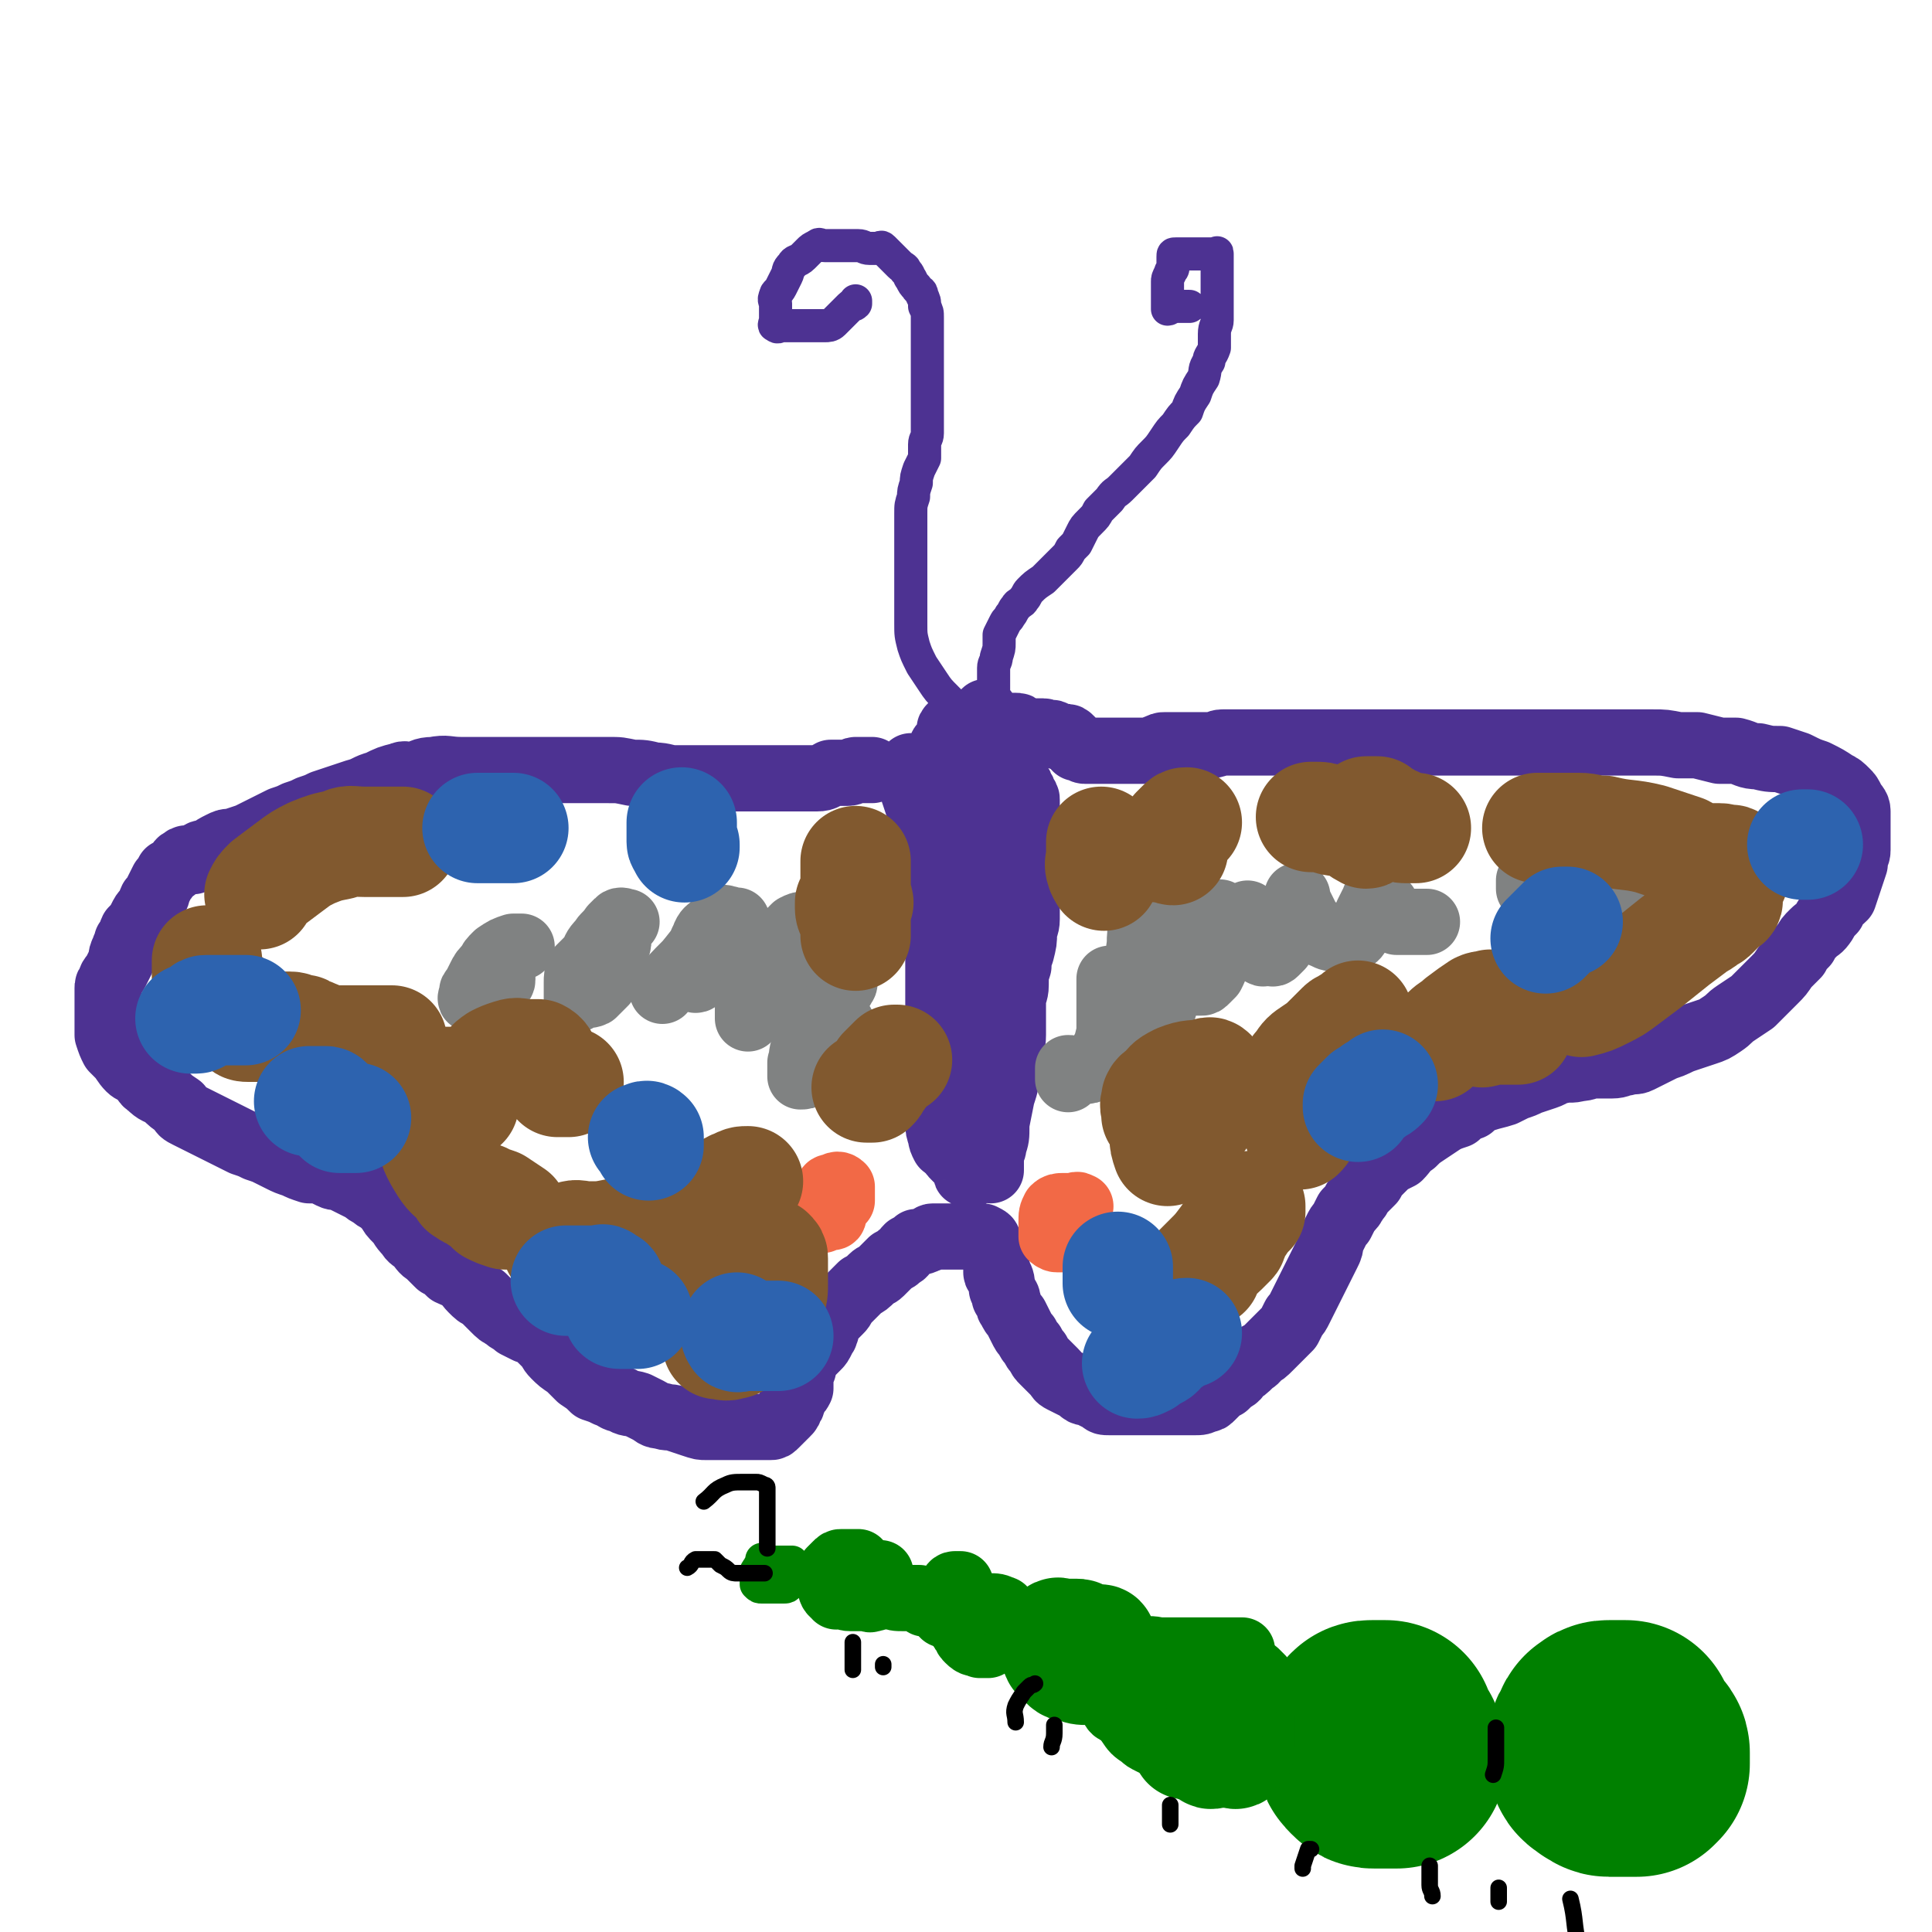 <svg viewBox='0 0 700 700' version='1.1' xmlns='http://www.w3.org/2000/svg' xmlns:xlink='http://www.w3.org/1999/xlink'><g fill='none' stroke='#4D3292' stroke-width='24' stroke-linecap='round' stroke-linejoin='round'><path d='M316,279c0,0 0,0 0,0 -2,0 -2,0 -3,0 -1,0 -1,0 -3,0 -1,0 -1,1 -3,1 -1,0 -1,0 -3,0 -1,0 -1,0 -3,0 -2,1 -2,2 -5,2 -3,0 -3,0 -6,0 -2,0 -2,0 -4,0 -4,0 -4,0 -9,0 -2,0 -2,0 -5,0 -3,0 -3,0 -7,0 -3,0 -3,0 -6,0 -4,0 -4,0 -8,0 -3,0 -3,0 -6,0 -4,0 -4,-1 -8,-1 -4,-1 -4,-1 -8,-1 -5,-1 -4,-1 -9,-1 -3,0 -3,0 -7,0 -4,0 -4,0 -8,0 -4,0 -4,0 -8,0 -4,0 -4,0 -9,0 -4,0 -4,0 -8,0 -4,0 -4,0 -8,0 -3,0 -3,0 -5,0 -5,0 -5,-1 -10,0 -4,0 -4,1 -7,2 -3,0 -3,-1 -5,0 -4,1 -4,1 -8,3 -4,1 -4,2 -8,3 -3,1 -3,1 -6,2 -3,1 -3,1 -6,2 -2,1 -2,1 -5,2 -2,1 -2,1 -5,2 -2,1 -2,1 -5,2 -2,1 -2,1 -4,2 -2,1 -2,1 -4,2 -2,1 -2,1 -4,2 -3,1 -3,1 -6,2 -2,0 -2,0 -4,1 -2,1 -2,1 -5,3 -2,0 -2,0 -3,1 -2,0 -1,1 -2,2 -1,0 -1,-1 -2,-1 -1,0 -1,0 -2,1 -1,0 -1,1 -2,2 -1,1 -1,1 -3,2 -1,2 -1,2 -2,3 -1,2 -1,2 -2,4 0,2 -1,2 -2,3 -1,2 0,2 -2,4 -1,1 -1,1 -2,3 -1,2 -1,2 -3,4 -1,2 0,2 -2,4 0,2 -1,2 -1,3 -1,2 -1,2 -1,4 -1,2 -1,2 -2,4 -1,2 -2,2 -2,4 -1,1 -1,1 -1,2 0,2 0,2 0,3 0,3 0,3 0,5 0,1 0,1 0,2 0,2 0,2 0,5 0,1 0,1 0,2 1,3 1,3 2,5 1,1 1,1 2,2 2,2 2,3 4,5 1,1 2,1 3,2 3,2 2,3 4,4 3,3 3,2 6,4 2,2 2,2 5,4 1,2 1,2 3,3 2,1 2,1 4,2 2,1 2,1 4,2 2,1 2,1 4,2 2,1 2,1 4,2 2,1 2,1 4,2 3,1 3,1 5,2 3,1 3,1 5,2 2,1 2,1 4,2 2,1 2,1 5,2 2,1 2,1 5,2 2,0 2,0 4,0 2,1 2,1 4,2 2,1 2,0 4,1 2,1 2,1 4,2 2,1 2,1 4,2 1,1 1,1 3,2 1,1 1,1 3,2 1,1 1,1 3,3 1,2 1,2 3,4 2,2 1,2 4,5 1,2 2,2 3,3 2,2 2,3 4,4 2,2 2,2 4,4 2,1 2,1 4,3 2,1 3,1 4,2 3,2 2,2 4,4 2,2 2,2 4,3 2,2 2,2 4,4 2,2 2,2 4,3 2,2 2,1 4,3 2,1 2,1 4,2 2,0 2,0 4,2 1,1 1,1 3,3 2,2 1,2 3,4 2,2 2,2 5,4 2,2 2,2 4,4 3,2 3,2 5,4 3,1 3,1 5,2 3,1 3,2 5,2 3,2 3,1 6,2 2,1 2,1 4,2 2,1 2,2 5,2 2,1 2,0 5,1 3,1 3,1 6,2 3,1 3,1 5,1 2,0 2,0 5,0 2,0 2,0 4,0 2,0 2,0 4,0 1,0 1,0 2,0 2,0 2,0 4,0 1,0 1,0 2,0 1,0 1,0 2,0 1,0 1,0 2,-1 1,-1 1,-1 2,-2 1,-1 1,-1 2,-2 1,-1 1,-1 1,-2 1,-1 1,-1 1,-2 1,-1 0,-1 1,-2 1,-2 1,-1 2,-3 0,-1 0,-2 0,-3 0,-2 0,-2 1,-4 0,-2 0,-2 1,-3 1,-2 1,-2 2,-3 1,-1 1,-1 2,-2 1,-1 1,-1 2,-3 0,-1 1,-1 1,-2 1,-2 0,-2 1,-4 1,-1 1,-1 2,-2 1,-1 1,-1 2,-2 1,-1 1,-1 2,-3 1,-1 1,-1 2,-2 2,-2 2,-2 4,-4 2,-1 2,-1 4,-3 1,-1 2,-1 3,-2 2,-2 2,-2 4,-4 2,-1 2,-1 3,-2 2,-1 1,-1 3,-3 2,-1 2,-1 3,-2 2,0 2,0 4,-1 1,0 1,-1 2,-1 1,0 1,0 2,0 1,0 1,0 2,0 1,0 1,0 2,0 1,0 1,0 3,0 1,0 1,0 2,0 1,0 1,0 2,0 1,0 1,0 1,0 1,0 1,0 3,0 0,0 1,0 1,0 2,1 2,1 2,2 1,1 1,1 1,2 1,2 1,2 1,3 1,1 1,1 1,2 0,2 0,2 0,4 0,1 1,0 1,1 1,2 1,2 1,5 1,1 1,1 1,3 1,0 1,0 1,1 1,2 0,2 1,3 1,2 1,2 2,3 1,2 1,2 2,4 1,2 1,2 2,3 1,2 1,2 2,3 1,2 1,2 2,3 1,2 1,2 2,3 2,2 2,2 4,4 2,2 1,2 3,3 2,1 2,1 4,2 2,1 2,1 3,2 1,1 2,0 3,1 2,1 2,1 4,2 1,1 1,1 3,1 2,0 2,0 4,0 2,0 2,0 4,0 1,0 1,0 3,0 2,0 2,0 5,0 2,0 2,0 5,0 1,0 1,0 3,0 1,0 1,0 3,0 2,0 2,0 4,0 2,0 2,0 4,-1 1,0 1,0 2,-1 1,-1 1,-1 2,-2 1,-1 1,-1 3,-2 1,-1 1,-1 2,-2 2,-1 2,-1 3,-3 2,-1 2,-1 4,-3 1,-1 2,-1 3,-3 2,-1 2,-1 4,-3 2,-2 2,-2 3,-3 2,-2 2,-2 4,-4 1,-2 1,-2 2,-4 1,-1 1,-1 2,-3 1,-2 1,-2 2,-4 1,-2 1,-2 2,-4 1,-2 1,-2 2,-4 1,-2 1,-2 2,-4 1,-2 1,-2 2,-4 1,-2 1,-2 1,-4 1,-2 1,-2 2,-4 1,-2 1,-2 2,-3 1,-2 1,-2 2,-4 2,-2 2,-2 3,-4 2,-2 1,-2 2,-3 2,-2 2,-2 4,-4 1,-2 1,-2 3,-4 1,-1 1,-1 3,-3 2,-1 2,-1 4,-2 2,-2 2,-3 5,-5 2,-2 2,-2 5,-4 3,-2 3,-2 6,-4 2,-1 2,-1 5,-2 2,-2 2,-2 5,-3 2,-2 2,-2 5,-3 3,-1 4,-1 7,-2 2,-1 2,-1 4,-2 3,-1 3,-1 5,-2 3,-1 3,-1 6,-2 3,-1 3,-2 5,-2 4,-1 4,0 7,-1 3,0 3,-1 6,-1 3,0 3,0 6,0 3,0 3,-1 5,-1 3,-1 3,0 5,-1 2,-1 2,-1 4,-2 2,-1 2,-1 4,-2 2,-1 3,-1 5,-2 2,-1 2,-1 5,-2 3,-1 3,-1 6,-2 3,-1 3,-1 6,-3 3,-2 2,-2 5,-4 3,-2 3,-2 6,-4 2,-2 2,-2 4,-4 2,-2 2,-2 4,-4 2,-2 2,-2 4,-5 2,-2 2,-2 4,-4 1,-2 1,-2 3,-4 1,-2 1,-2 3,-4 2,-2 2,-1 4,-4 1,-2 1,-2 3,-4 1,-3 2,-3 4,-5 1,-3 1,-3 2,-6 1,-3 1,-3 2,-6 0,-3 1,-3 1,-5 0,-3 0,-3 0,-5 0,-3 0,-3 0,-5 0,-2 0,-2 0,-4 0,-2 -1,-2 -2,-4 -1,-2 -1,-2 -2,-3 -2,-2 -2,-2 -4,-3 -3,-2 -3,-2 -7,-4 -3,-1 -3,-1 -7,-3 -3,-1 -3,-1 -6,-2 -4,0 -4,0 -8,-1 -4,0 -4,-1 -8,-2 -3,0 -3,0 -6,0 -4,-1 -4,-1 -8,-2 -4,0 -4,0 -7,0 -5,-1 -5,-1 -9,-1 -4,0 -4,0 -9,0 -4,0 -4,0 -8,0 -4,0 -4,0 -9,0 -3,0 -3,0 -6,0 -4,0 -4,0 -8,0 -3,0 -3,0 -6,0 -4,0 -4,0 -8,0 -4,0 -4,0 -8,0 -4,0 -4,0 -8,0 -4,0 -4,0 -8,0 -4,0 -4,0 -8,0 -3,0 -3,0 -7,0 -3,0 -3,0 -6,0 -3,0 -3,0 -6,0 -3,0 -3,0 -7,0 -3,0 -3,0 -7,0 -2,0 -2,0 -4,0 -3,0 -3,0 -6,0 -3,0 -3,0 -5,0 -2,0 -2,0 -4,0 -3,0 -3,0 -5,0 -2,0 -2,0 -4,0 -2,0 -2,0 -4,0 -2,0 -3,0 -5,0 -2,0 -2,1 -5,1 -2,0 -2,0 -4,0 -1,0 -1,0 -3,0 -1,0 -1,0 -3,0 -1,0 -1,0 -2,0 -1,0 -1,0 -2,0 -1,0 -1,0 -2,0 -1,0 -1,0 -3,1 -1,0 -1,1 -2,1 -1,0 -1,0 -2,0 -1,0 -1,0 -2,0 -1,0 -1,0 -2,0 -1,0 -1,0 -2,0 -1,0 -1,0 -2,0 -1,0 -1,0 -2,0 -1,0 -1,0 -2,0 -1,0 -1,0 -2,0 -1,0 -1,0 -1,0 -2,0 -2,0 -3,0 -1,0 -1,0 -1,0 -1,0 -1,0 -2,0 -1,0 -1,0 -1,0 -1,0 -1,-1 -1,-1 -1,0 -1,0 -2,0 -1,-1 -1,-1 -1,-2 -1,-1 -1,-1 -1,-1 -1,-1 -1,-1 -2,-1 -1,0 -1,0 -2,0 -1,0 -1,-1 -2,-1 -1,-1 -1,0 -2,0 -1,0 -1,-1 -2,-1 -1,0 -1,0 -2,0 -1,0 -1,0 -2,0 -1,0 -1,0 -2,0 -1,0 -1,0 -1,0 -1,0 -1,-1 -1,-1 -1,-1 -1,-1 -2,-1 -1,0 -1,0 -2,0 -1,0 -1,0 -2,0 -1,0 -1,0 -2,0 -1,0 -1,0 -2,0 -1,0 -1,0 -2,0 -1,0 -1,0 -2,0 -1,0 -1,0 -2,0 -1,0 -1,0 -2,0 -1,0 -1,0 -2,0 -1,0 -1,0 -2,0 -1,0 -1,0 -1,0 -1,0 -1,0 -2,0 -1,1 -1,1 -1,2 0,1 0,1 0,2 0,2 0,2 0,4 0,2 0,2 -1,4 -1,2 -1,2 -2,5 0,2 0,2 0,4 0,3 -1,3 -1,5 0,3 0,3 0,5 0,2 0,2 0,5 0,2 0,2 0,5 0,2 0,2 0,5 0,2 0,2 0,4 0,3 0,3 0,6 0,2 0,2 0,4 0,3 0,3 0,6 0,2 0,2 0,5 0,3 0,3 0,6 0,2 0,2 0,4 0,3 0,3 0,5 0,2 0,2 0,4 0,2 0,2 0,4 0,2 0,2 0,4 0,3 0,3 0,5 0,2 0,2 0,4 0,2 0,2 0,4 0,2 0,2 0,4 0,2 0,2 0,4 0,2 0,2 0,4 0,3 0,3 0,5 0,2 0,2 0,4 0,2 0,2 0,4 0,1 0,1 0,2 0,2 0,2 0,4 0,1 0,1 0,2 0,2 0,2 1,5 0,1 0,1 1,3 1,1 1,0 2,1 1,2 1,2 2,3 1,1 1,1 2,2 1,1 2,1 2,2 1,1 0,2 0,2 0,1 1,0 2,0 1,0 1,0 2,-1 1,-1 1,-1 2,-3 1,-3 1,-3 2,-5 2,-5 2,-4 3,-9 1,-5 1,-5 2,-10 1,-3 1,-3 2,-7 1,-4 0,-4 1,-8 0,-3 1,-3 1,-7 0,-3 0,-3 0,-6 0,-3 0,-3 0,-6 0,-3 1,-3 1,-6 0,-4 0,-4 1,-7 0,-3 0,-2 1,-5 1,-4 1,-4 1,-7 0,-2 1,-2 1,-5 0,-3 0,-3 0,-6 0,-2 0,-2 0,-4 0,-2 0,-2 0,-4 0,-3 0,-3 0,-6 0,-2 0,-2 0,-4 0,-2 0,-2 0,-4 0,-2 0,-2 0,-3 0,-2 0,-2 0,-3 0,-1 0,-1 0,-3 0,-1 0,-1 0,-2 0,-1 0,-1 0,-2 0,-1 0,-1 0,-2 0,-1 0,-1 -1,-2 0,-1 0,-1 -1,-2 0,-1 0,-1 -1,-2 -1,-1 -1,0 -1,-1 -1,-2 -1,-2 -1,-3 0,-2 -1,-1 -1,-2 0,-1 0,-2 0,-2 0,-1 0,0 0,1 -1,3 -1,3 -1,6 -1,3 0,3 0,7 0,5 0,5 0,9 0,5 0,5 0,10 0,6 0,6 0,12 0,6 0,6 0,12 0,6 0,6 0,12 0,6 0,6 0,12 0,6 0,6 0,12 0,6 0,6 -1,13 -1,6 -1,6 -2,11 -1,4 -1,4 -1,8 0,4 0,4 0,7 0,4 0,4 -1,7 0,2 -1,2 -1,4 0,2 0,2 0,3 0,1 0,2 0,2 0,-1 -1,-2 -1,-4 -1,-5 -1,-5 -2,-10 -1,-6 -1,-6 -2,-11 -1,-7 -1,-7 -2,-13 -1,-6 -1,-6 -1,-11 0,-5 0,-5 0,-10 0,-5 -1,-5 -1,-10 0,-5 -1,-5 -1,-10 0,-5 0,-5 0,-10 0,-4 0,-4 0,-8 0,-3 0,-3 0,-7 0,-2 0,-2 0,-5 0,-2 0,-2 0,-4 0,-2 0,-2 0,-4 0,-2 0,-2 0,-4 0,-1 0,-1 0,-2 0,0 0,-1 0,0 0,0 0,1 0,3 0,9 0,9 0,17 0,12 0,12 0,23 0,10 0,10 0,21 0,7 0,7 0,14 0,6 0,6 0,12 0,6 0,6 0,11 0,3 0,3 0,6 0,2 0,2 0,4 0,1 0,3 0,2 1,-4 1,-6 1,-12 1,-8 1,-8 2,-15 1,-7 2,-7 2,-15 1,-6 1,-6 1,-12 0,-6 0,-6 0,-12 0,-4 0,-4 0,-8 0,-4 0,-4 0,-8 0,-3 0,-3 0,-6 0,-2 0,-2 0,-5 0,-3 1,-3 0,-6 0,-2 -1,-1 -2,-3 -1,-3 -1,-3 -2,-5 -1,-2 -1,-2 -2,-4 -2,-3 -2,-3 -3,-5 -2,-3 -2,-3 -3,-5 -2,-2 -2,-2 -3,-4 -2,-2 -2,-2 -3,-4 -1,-1 -1,-1 -2,-2 -1,-1 -1,-1 -2,-2 -1,-1 -1,-1 -2,-2 -1,-1 -1,-2 -1,-1 -1,1 -1,3 0,6 1,3 1,3 2,6 1,3 1,3 2,6 1,2 1,2 3,4 1,2 1,2 3,4 1,1 1,1 2,2 1,1 1,1 2,2 1,1 1,1 1,2 0,0 0,1 0,1 0,-1 0,-2 0,-3 0,-2 0,-2 0,-4 0,-2 0,-2 0,-4 0,-2 0,-2 0,-4 0,-2 -1,-2 -2,-4 0,-2 0,-2 -1,-4 0,-1 -1,0 -1,-1 0,-1 0,-1 0,-3 0,0 0,0 0,-1 0,-1 0,-1 0,-2 0,-1 0,-1 0,-1 0,-1 0,-1 0,-1 0,-1 0,-1 0,-2 0,-1 0,-1 0,-1 0,-1 0,-1 0,-2 0,-1 0,-1 0,-2 0,-1 0,-2 1,-2 1,-1 1,0 2,0 1,0 1,0 2,0 1,0 1,0 2,0 1,0 1,0 2,0 1,0 1,0 2,0 1,0 1,0 2,0 1,0 1,0 2,0 1,0 1,0 2,0 0,-1 -1,-1 -1,-2 0,-1 0,-1 0,-2 0,-1 0,-1 0,-2 0,-1 0,-1 0,-2 0,-1 0,-1 0,-2 0,-1 0,-1 0,-2 0,0 0,0 0,0 '/><path d='M352,415c0,0 0,0 0,0 0,1 0,1 0,1 0,2 0,2 0,4 '/></g>
<g fill='none' stroke='#4D3292' stroke-width='12' stroke-linecap='round' stroke-linejoin='round'><path d='M360,251c0,0 0,0 0,0 0,0 0,0 0,-1 0,-2 0,-2 0,-3 0,-3 0,-3 0,-5 0,-2 1,-2 1,-4 1,-3 1,-3 1,-5 0,-2 0,-2 0,-3 1,-2 1,-2 2,-4 1,-2 1,-1 2,-3 1,-1 1,-2 2,-3 1,-2 2,-1 3,-3 1,-1 1,-2 2,-3 2,-2 2,-2 5,-4 2,-2 2,-2 4,-4 2,-2 2,-2 4,-4 1,-1 1,-1 2,-3 1,-1 1,-1 2,-2 1,-2 1,-2 2,-4 1,-2 1,-2 3,-4 2,-2 2,-2 3,-4 2,-2 2,-2 4,-4 2,-3 2,-2 4,-4 2,-2 2,-2 4,-4 2,-2 2,-2 4,-4 2,-3 2,-3 4,-5 2,-2 2,-2 4,-5 2,-3 2,-3 4,-5 2,-3 2,-3 4,-5 1,-3 1,-3 3,-6 1,-3 1,-3 3,-6 1,-3 0,-3 2,-6 0,-2 1,-2 2,-5 0,-2 0,-3 0,-5 0,-3 1,-3 1,-5 0,-2 0,-2 0,-4 0,-2 0,-2 0,-4 0,-2 0,-2 0,-4 0,-2 0,-2 0,-4 0,-1 0,-1 0,-3 0,-1 0,-1 0,-1 0,-1 0,-1 0,-2 0,-1 0,-2 0,-2 0,-1 0,0 -1,0 -1,0 -1,0 -2,0 -1,0 -1,0 -2,0 -2,0 -2,0 -3,0 -2,0 -2,0 -3,0 -1,0 -1,0 -2,0 -1,0 -1,0 -2,0 -1,0 -1,0 -1,1 0,1 0,1 0,2 0,1 0,1 0,2 0,1 -1,1 -1,2 -1,2 -1,2 -1,3 0,1 0,1 0,2 0,1 0,1 0,2 0,1 0,1 0,2 0,1 0,1 0,2 0,1 0,1 0,2 1,0 1,-1 2,-1 1,0 1,0 2,0 1,0 1,0 2,0 1,0 1,0 2,0 '/><path d='M351,258c0,0 0,0 0,0 -1,0 -1,0 -2,0 -2,-1 -2,-1 -3,-2 -2,-2 -2,-2 -3,-3 -3,-3 -3,-3 -5,-6 -2,-3 -2,-3 -4,-6 -2,-4 -2,-4 -3,-7 -1,-4 -1,-4 -1,-8 0,-4 0,-4 0,-7 0,-3 0,-3 0,-6 0,-4 0,-4 0,-7 0,-3 0,-3 0,-7 0,-3 0,-3 0,-6 0,-3 0,-3 0,-7 0,-3 0,-3 1,-6 0,-2 0,-2 1,-5 0,-2 0,-2 1,-5 1,-2 1,-2 2,-4 0,-2 0,-2 0,-5 0,-2 1,-2 1,-4 0,-3 0,-3 0,-6 0,-2 0,-2 0,-4 0,-2 0,-2 0,-5 0,-2 0,-2 0,-4 0,-3 0,-3 0,-5 0,-3 0,-3 0,-6 0,-2 0,-2 0,-4 0,-2 0,-2 0,-4 0,-2 0,-2 0,-4 0,-2 0,-2 -1,-4 0,-2 0,-2 -1,-4 0,-2 -1,-1 -2,-3 -1,-1 -1,-1 -2,-3 -1,-1 0,-1 -2,-3 0,-1 -1,-1 -2,-2 -1,-1 -1,-1 -2,-2 -1,-1 -1,-1 -2,-2 0,0 0,0 -1,-1 -1,-1 -1,-1 -1,-1 -1,-1 -1,0 -1,0 -1,0 -1,0 -2,0 -1,0 -1,0 -2,0 -2,0 -2,-1 -4,-1 -2,0 -2,0 -4,0 -1,0 -1,0 -2,0 -3,0 -3,0 -5,0 0,0 0,0 -1,0 -2,0 -2,-1 -3,0 -2,1 -2,1 -3,2 -1,1 -1,1 -2,2 -2,2 -3,1 -4,3 -2,2 -1,2 -2,4 -1,2 -1,2 -2,4 -1,2 -2,2 -2,3 -1,2 0,2 0,3 0,1 0,1 0,2 0,1 0,1 0,2 0,1 0,1 0,2 0,1 -1,2 0,2 1,1 1,0 2,0 2,0 2,0 4,0 2,0 2,0 3,0 2,0 2,0 4,0 1,0 1,0 3,0 1,0 1,0 2,0 1,0 2,0 3,-1 1,-1 1,-1 2,-2 1,-1 1,-1 2,-2 1,-1 1,-1 2,-2 1,-1 1,0 2,-1 0,0 0,-1 0,-1 '/></g>
<g fill='none' stroke='#808282' stroke-width='24' stroke-linecap='round' stroke-linejoin='round'><path d='M189,343c0,0 0,0 0,0 0,0 0,0 -1,0 -1,0 -1,0 -2,0 -3,1 -3,1 -6,3 -2,2 -2,2 -3,4 -2,2 -2,2 -3,4 -1,2 -1,2 -2,4 -1,1 -1,1 -1,2 0,1 -1,2 0,2 1,1 2,0 4,0 1,0 1,0 2,0 1,-1 1,-1 2,-2 1,-1 1,-1 2,-3 0,-1 1,-1 1,-2 0,-1 0,-1 0,-2 0,0 0,0 0,0 '/><path d='M227,334c0,0 0,0 0,0 -1,0 -2,-1 -3,0 -1,1 -1,1 -2,2 -2,3 -3,3 -4,5 -3,3 -2,3 -4,6 -2,2 -2,2 -4,4 -1,2 -1,3 -1,5 0,1 0,1 0,3 0,1 0,1 0,2 0,0 0,0 0,1 0,0 1,-1 1,-1 2,-1 3,0 5,-1 2,-2 2,-2 4,-4 2,-3 1,-3 2,-6 2,-3 2,-3 2,-6 1,-2 1,-2 1,-3 0,-1 0,-1 0,-2 0,-1 0,-1 0,-1 '/><path d='M264,334c0,0 0,0 0,0 0,0 0,-1 0,-1 -1,0 -2,-1 -3,0 -1,1 -1,1 -3,3 -1,1 -2,1 -3,4 -1,2 -1,2 -2,5 -1,2 -1,2 -1,5 0,1 0,1 0,3 0,1 0,1 0,2 1,0 1,-1 2,-2 2,-1 3,-1 4,-2 3,-3 2,-3 4,-6 2,-2 1,-2 3,-5 1,-2 1,-2 2,-4 0,-1 0,-1 0,-2 0,0 0,-1 0,0 -3,1 -4,0 -7,3 -6,5 -6,6 -11,12 -5,5 -5,5 -9,10 '/><path d='M292,335c0,0 0,0 0,0 -2,0 -2,0 -4,1 -2,2 -2,2 -4,5 -3,3 -3,3 -6,7 -1,3 -1,3 -3,7 -1,3 -2,2 -3,6 -1,2 -1,2 -1,5 0,1 0,1 0,2 0,0 0,1 0,1 1,-1 1,-1 2,-2 3,-2 3,-2 5,-4 3,-3 3,-2 5,-5 2,-3 2,-3 4,-6 1,-2 1,-2 2,-4 0,-1 0,-1 0,-2 0,0 0,0 0,0 '/><path d='M306,356c0,0 0,0 0,0 0,1 -1,1 -1,2 -2,3 -1,3 -3,6 -3,5 -3,4 -6,8 -2,3 -3,3 -4,6 -2,4 -1,4 -2,7 0,2 0,2 0,3 0,1 0,1 0,2 1,0 2,0 3,-1 2,-1 2,-1 4,-3 2,-3 2,-3 4,-6 1,-2 1,-2 2,-5 1,-1 1,-1 2,-3 0,-1 0,-1 0,-1 '/><path d='M387,391c0,0 0,0 0,0 0,-1 0,-1 0,-2 0,-1 0,-1 0,-1 0,-1 0,-1 0,-1 1,0 1,0 2,1 1,0 1,0 2,0 1,0 1,0 2,0 1,0 2,0 3,-1 2,-2 2,-2 3,-5 2,-3 2,-4 3,-8 0,-3 0,-3 0,-7 0,-2 0,-2 0,-5 0,-2 0,-2 0,-4 0,-1 0,-1 0,-2 0,-1 0,-2 0,-1 0,2 0,3 0,6 0,4 0,4 0,8 0,2 0,2 0,5 0,3 -1,3 0,6 0,1 1,2 2,2 2,1 2,0 4,0 2,0 2,0 4,-1 2,-3 2,-4 2,-8 1,-5 1,-6 1,-11 0,-5 0,-5 0,-10 0,-4 0,-4 0,-8 0,-1 0,-1 0,-3 0,-2 0,-2 0,-4 0,-1 0,-2 0,-2 0,0 -1,0 -1,0 -1,3 -1,4 -1,7 -1,7 -1,7 -1,13 0,3 0,3 0,6 0,3 0,3 0,6 0,2 -1,3 0,5 0,1 1,0 2,0 2,-1 3,0 5,-2 2,-2 2,-3 3,-6 1,-5 1,-5 2,-10 1,-5 1,-5 1,-10 0,-3 0,-3 0,-7 0,-3 0,-3 0,-6 0,-2 0,-2 0,-4 0,-1 0,-1 0,-2 0,0 0,-1 0,0 0,0 0,1 0,2 1,4 1,4 2,8 1,4 0,4 1,9 0,3 0,3 1,6 1,2 1,3 2,4 0,1 1,2 2,2 1,0 1,0 2,0 1,0 1,0 2,-1 1,-1 1,-1 2,-2 1,-2 1,-2 2,-5 0,-2 1,-2 1,-5 0,-2 0,-2 0,-4 0,-2 0,-2 0,-4 0,-1 0,-1 0,-3 0,-1 0,-2 0,-1 0,0 0,1 1,2 1,1 1,1 2,1 1,0 1,0 2,0 1,0 1,0 2,0 1,0 1,0 2,0 0,0 0,0 0,0 1,0 1,0 2,0 0,0 -1,0 -1,-1 0,-1 0,-2 0,-2 0,0 0,2 0,3 0,2 0,2 1,4 1,2 1,2 2,4 1,2 1,2 2,3 1,1 1,0 2,0 2,0 2,1 3,0 1,-1 1,-1 2,-2 1,-2 1,-2 2,-4 1,-2 1,-2 2,-4 1,-2 1,-2 2,-4 0,-2 0,-2 0,-4 0,-1 0,-1 0,-2 0,0 0,-1 0,0 0,1 0,1 1,3 1,2 1,2 2,4 1,2 1,2 3,4 2,1 1,2 4,3 2,1 2,1 5,1 2,0 2,0 4,0 1,0 2,0 3,-2 1,-1 1,-2 2,-3 1,-3 1,-3 2,-5 1,-2 1,-2 2,-4 0,-1 1,-1 1,-2 0,0 0,-1 0,0 0,0 0,1 1,2 1,1 1,1 2,2 1,2 0,2 2,4 1,1 1,1 2,2 1,0 1,0 3,0 1,0 1,0 2,0 1,0 1,0 1,0 1,0 1,0 2,0 1,0 1,0 2,0 1,0 1,0 1,0 '/><path d='M554,319c0,0 0,0 0,0 0,2 0,2 0,3 '/><path d='M602,314c0,0 0,0 0,0 -1,0 -1,0 -2,0 -1,0 -2,-1 -3,0 -2,1 -3,1 -4,3 -2,7 -1,7 -2,15 0,0 0,0 0,1 '/></g>
<g fill='none' stroke='#F26946' stroke-width='24' stroke-linecap='round' stroke-linejoin='round'><path d='M305,435c0,0 0,0 0,0 0,-1 0,-1 0,-2 0,-1 0,-1 0,-2 0,-1 0,-1 0,-1 -1,-1 -2,-1 -3,0 -1,0 -2,0 -2,1 -1,2 -2,2 -2,3 -1,2 0,2 0,4 0,1 0,1 0,2 0,1 0,1 0,2 0,0 0,-1 1,-1 1,0 1,0 2,0 1,0 1,0 1,-1 1,-2 1,-2 1,-4 0,-1 0,-1 0,-2 0,-1 0,-2 0,-1 -2,1 -2,3 -4,6 '/><path d='M388,443c0,0 0,0 0,0 0,1 0,1 0,2 0,1 0,1 0,2 0,0 0,0 0,1 1,0 2,0 3,-1 0,-1 0,-1 0,-2 0,-2 0,-2 0,-4 0,-1 0,-1 0,-3 0,-1 1,-1 0,-1 -1,-1 -1,0 -2,0 -2,0 -2,0 -4,0 -1,0 -2,0 -3,1 -1,2 -1,2 -1,5 0,1 0,1 0,3 0,1 0,1 0,2 0,0 1,1 2,1 0,0 1,0 2,0 0,0 0,0 1,0 0,0 0,0 0,-1 0,0 0,0 0,0 '/></g>
<g fill='none' stroke='#81592F' stroke-width='40' stroke-linecap='round' stroke-linejoin='round'><path d='M206,392c0,0 0,0 0,0 0,0 0,0 -1,0 -1,0 -1,0 -1,0 -1,0 -1,0 -2,0 0,0 0,0 0,0 -2,-3 -2,-4 -4,-6 -1,-2 -1,-3 -3,-4 -2,0 -2,0 -5,0 -2,0 -2,-1 -5,0 -3,1 -3,1 -5,2 -3,2 -2,2 -4,4 -2,2 -3,2 -4,4 -2,2 -2,2 -3,4 0,1 -1,1 -1,3 0,0 0,1 0,1 0,-2 0,-3 -1,-5 0,-1 0,-1 -2,-2 0,0 0,-1 -1,-1 -3,0 -3,0 -6,0 -2,0 -2,0 -4,0 -1,0 -2,0 -3,0 -1,0 -1,1 -2,1 -1,1 -1,1 -2,2 0,0 0,1 0,0 -1,0 -2,-1 -2,-2 -1,-2 -1,-3 -1,-5 -1,-2 -1,-2 -2,-4 -1,-1 -1,-1 -2,-1 -2,-1 -2,-1 -4,-1 -1,0 -2,0 -4,0 0,0 0,0 -1,0 -3,0 -3,0 -6,0 '/><path d='M142,377c0,0 0,0 0,0 -2,0 -2,0 -3,0 -2,0 -2,0 -3,0 -2,0 -2,0 -4,0 -2,0 -2,0 -5,0 -2,0 -2,0 -3,0 -2,0 -2,0 -4,0 -2,0 -2,0 -4,0 -1,-1 -1,-2 -2,-2 -2,-1 -2,-1 -3,-1 -1,-1 -1,-1 -2,-1 -2,0 -2,-1 -4,-1 -1,0 -1,0 -3,0 -1,0 -1,0 -2,0 -1,0 -1,0 -2,0 -1,0 -1,0 -2,0 -1,0 -1,0 -2,0 -1,0 -1,0 -2,0 -1,0 -1,0 -2,0 -1,0 -2,0 -2,-1 -2,-2 -1,-2 -2,-4 -1,-2 -1,-2 -2,-3 -1,-1 -1,-1 -2,-2 -1,-1 -1,-1 -1,-1 0,0 -1,0 -1,0 -1,0 -1,0 -2,0 -1,0 -1,0 -2,-1 -1,0 -1,0 -1,-1 0,-1 0,-1 0,-2 0,-3 0,-3 0,-6 0,-2 0,-2 0,-3 '/><path d='M146,305c0,0 0,0 0,0 -3,0 -3,0 -6,0 -4,0 -4,0 -8,0 -5,0 -5,-1 -9,1 -5,1 -5,1 -10,3 -4,2 -4,2 -8,5 -4,3 -4,3 -8,6 -2,2 -2,2 -3,4 '/><path d='M202,452c0,0 0,0 0,0 2,1 2,1 4,2 5,3 4,4 8,7 2,1 3,1 5,2 2,2 2,2 5,3 2,1 2,1 4,2 0,1 1,1 1,1 0,0 -1,0 -2,-1 -4,-3 -4,-2 -8,-6 -2,-2 -2,-2 -4,-4 -2,-2 -3,-2 -4,-4 -2,-2 -2,-2 -3,-4 -1,-1 -2,-2 -1,-2 2,-1 3,0 6,0 5,0 5,0 10,-1 5,-1 6,-1 10,-2 3,-1 3,-2 6,-3 '/><path d='M271,428c0,0 0,0 0,0 -2,0 -2,0 -4,1 -3,1 -3,2 -5,4 -3,5 -3,5 -6,10 -2,3 -2,3 -4,7 0,2 -1,2 -2,4 0,1 0,1 0,2 0,1 0,1 0,2 2,0 2,-1 5,-1 2,-1 2,-1 4,-2 1,-1 1,-1 2,-1 1,-1 1,0 2,0 0,2 -1,2 -1,4 0,1 0,1 0,2 '/><path d='M156,404c0,0 0,0 0,0 0,3 -1,3 0,5 1,6 1,7 4,12 3,5 3,4 7,8 3,3 3,3 6,5 3,2 3,2 5,4 2,1 2,1 5,2 1,0 1,0 2,0 0,0 1,0 1,0 -3,-2 -3,-2 -6,-4 -3,-1 -3,-1 -5,-2 -4,-1 -4,-1 -7,-3 '/><path d='M314,394c0,0 0,0 0,0 1,0 1,0 2,0 1,-1 1,-1 2,-3 1,-1 1,-1 2,-3 1,-1 1,-1 2,-2 1,-1 1,-1 2,-2 0,0 0,0 1,0 '/><path d='M260,487c0,0 0,0 0,0 2,0 3,1 5,0 2,0 2,-1 4,-2 3,-3 3,-3 6,-7 2,-3 2,-3 4,-7 1,-2 1,-3 1,-6 0,-3 0,-3 0,-6 0,-1 0,-1 0,-3 0,-1 0,-1 -1,-2 0,0 0,0 0,0 '/><path d='M310,331c0,0 0,0 0,0 0,2 0,2 0,4 0,2 0,4 0,4 0,0 0,-1 0,-3 0,-2 0,-2 -1,-4 0,-1 -1,-1 -1,-3 0,-1 0,-1 0,-2 0,0 0,0 0,0 1,-1 2,1 3,0 0,-1 -1,-1 -1,-3 0,-3 0,-3 0,-7 0,-3 0,-3 0,-5 '/><path d='M435,405c0,0 0,0 0,0 0,0 0,-1 0,-1 1,-3 1,-3 2,-6 1,-2 2,-2 2,-5 1,-1 0,-2 0,-3 0,-1 0,-1 0,-1 -1,-1 -1,0 -2,0 -5,1 -5,0 -10,2 -4,2 -3,2 -6,5 -2,1 -2,2 -2,3 -1,2 0,2 0,3 0,1 0,2 0,2 0,0 0,0 0,-1 0,-2 0,-2 0,-4 0,-1 0,-1 0,-1 1,-1 2,-1 3,0 1,3 0,3 0,7 0,3 0,3 0,7 0,2 0,2 1,5 0,0 0,0 0,0 '/><path d='M453,437c0,0 0,0 0,0 0,1 0,1 0,2 -2,2 -2,2 -4,5 -3,3 -3,2 -5,5 -3,4 -3,4 -6,7 -2,2 -2,2 -4,4 -1,1 -2,2 -1,2 0,1 2,0 4,-1 1,-2 1,-3 3,-5 1,-2 1,-1 3,-3 2,-2 2,-2 3,-3 1,-1 0,-1 0,-1 0,-1 0,0 -1,0 '/><path d='M520,379c0,0 0,0 0,0 2,-3 2,-3 4,-5 2,-2 3,-2 5,-4 4,-3 4,-3 7,-5 2,-1 2,0 4,-1 0,0 0,0 1,0 0,1 0,1 -1,3 -1,1 -2,1 -3,3 0,1 0,1 0,3 0,0 0,0 0,1 1,0 1,-1 2,-1 2,0 2,0 4,0 3,0 3,0 5,0 1,0 1,0 2,0 0,0 0,0 0,0 '/><path d='M573,363c0,0 0,0 0,0 4,-1 4,-1 8,-3 4,-2 4,-2 8,-5 4,-3 4,-3 8,-6 5,-4 5,-4 10,-8 4,-3 4,-3 8,-6 2,-1 2,-1 4,-3 1,0 1,0 2,-1 1,-1 1,-1 2,-2 1,-1 1,-1 2,-2 0,0 1,0 1,-1 0,-1 0,-1 0,-2 0,-1 0,-1 0,-2 0,-1 1,-1 1,-2 0,-1 0,-1 1,-2 0,-1 0,-1 0,-2 0,-1 0,-1 0,-2 0,-1 0,-1 0,-2 0,0 0,0 0,0 -1,-1 -1,0 -2,0 -1,0 -1,-1 -3,-1 -2,0 -2,0 -4,0 -1,0 -1,0 -3,0 -1,0 -1,0 -2,0 0,0 0,0 0,0 -2,-1 -2,-2 -4,-3 -6,-2 -6,-2 -12,-4 -8,-2 -9,-1 -17,-3 -5,0 -5,-1 -9,-1 -5,0 -5,0 -9,0 -3,0 -3,0 -6,0 '/><path d='M513,300c0,0 0,0 0,0 -2,0 -2,0 -4,0 -2,0 -2,-1 -3,-2 -2,-1 -3,-1 -4,-2 -2,-1 -2,-1 -3,-2 -2,0 -2,0 -4,0 0,0 0,0 0,0 -1,1 0,1 0,3 0,1 0,1 0,3 0,1 1,2 0,2 -2,-1 -3,-2 -6,-4 -3,-1 -4,0 -7,-1 -3,-1 -3,-1 -6,-1 0,0 0,0 -1,0 '/><path d='M430,298c0,0 0,0 0,0 -1,0 -1,0 -2,1 -1,1 -1,1 -2,2 -1,2 -1,2 -1,4 0,1 0,1 0,2 0,0 0,0 0,1 -1,0 -1,-1 -2,-1 -1,0 -1,0 -2,0 0,0 0,0 -1,0 0,0 0,0 0,0 '/><path d='M469,389c0,0 0,0 0,0 1,-2 1,-2 2,-3 2,-3 2,-3 5,-5 3,-2 3,-2 6,-5 2,-2 2,-2 4,-4 1,-1 1,0 2,-1 1,-1 1,-1 2,-1 0,-1 0,0 0,0 1,-1 1,-1 2,-2 '/><path d='M474,407c0,0 0,0 0,0 0,1 -1,0 -1,1 -1,2 -1,2 -2,3 '/><path d='M404,308c0,0 0,0 0,0 0,0 -1,0 -1,0 -1,1 -1,1 -2,2 0,2 -1,2 -1,4 0,0 0,0 0,1 0,1 0,3 0,2 0,0 -1,-1 -1,-2 -1,-2 0,-3 0,-5 0,-2 0,-2 0,-5 '/></g>
<g fill='none' stroke='#2D63AF' stroke-width='40' stroke-linecap='round' stroke-linejoin='round'><path d='M405,459c0,0 0,0 0,0 0,1 0,1 0,2 0,1 0,1 0,2 0,1 0,1 0,2 0,0 0,0 0,0 '/><path d='M412,494c0,0 0,0 0,0 1,0 1,0 3,-1 1,-1 1,-1 3,-2 2,-1 2,-1 3,-3 1,-1 1,0 3,-2 1,0 0,-1 1,-1 1,-1 1,-1 2,-1 2,-1 2,-1 3,-1 '/><path d='M501,393c0,0 0,0 0,0 -1,1 -1,1 -3,2 -1,1 -1,1 -3,2 -1,1 -1,1 -3,3 0,0 0,0 0,1 '/><path d='M560,340c0,0 0,0 0,0 2,-2 2,-2 4,-4 1,-1 1,-1 2,-2 0,0 1,0 2,0 '/><path d='M655,306c0,0 0,0 0,0 0,0 0,0 -1,0 -1,0 -1,0 -1,0 '/><path d='M282,484c0,0 0,0 0,0 -1,0 -1,0 -2,0 -3,0 -3,0 -5,0 -2,0 -2,0 -4,0 -1,0 -1,0 -2,0 -1,0 -2,1 -2,0 -1,-1 0,-1 0,-2 0,-1 0,-1 0,-1 '/><path d='M231,476c0,0 0,0 0,0 -1,0 -1,0 -2,0 -1,0 -1,0 -2,0 -1,0 -1,0 -1,0 -1,0 -1,0 -1,0 -1,0 -1,0 -1,-1 -1,-2 -1,-2 -2,-5 -1,-2 0,-2 -1,-4 0,-1 0,-1 -1,-1 -1,-1 -1,-1 -1,-1 -1,-1 -1,0 -1,0 -1,0 -1,0 -2,0 -2,0 -2,0 -3,0 -2,0 -2,0 -3,0 -1,0 -1,0 -2,0 -1,0 -1,0 -2,0 -1,0 -1,0 -1,0 '/><path d='M129,405c0,0 0,0 0,0 0,0 0,0 -1,0 0,0 0,0 -1,0 -1,0 -1,0 -1,0 -1,0 -1,0 -2,0 -1,0 -1,0 -1,0 -1,-1 -1,-1 -2,-2 -1,-2 -1,-2 -2,-3 0,-1 -1,-1 -1,-1 0,0 -1,0 -1,0 -1,0 -1,0 -1,0 -1,0 -1,0 -2,0 -1,0 -1,0 -2,0 '/><path d='M89,366c0,0 0,0 0,0 0,0 0,0 -1,0 -1,0 -1,0 -1,0 -1,0 -1,0 -1,0 -1,0 -1,0 -1,0 -1,0 -1,0 -2,0 -1,0 -1,0 -2,0 -1,0 -1,0 -2,0 -1,0 -1,0 -2,0 -1,0 -1,0 -2,0 -1,0 -1,0 -2,1 -1,1 -1,2 -2,2 -1,0 -1,0 -2,0 '/><path d='M186,300c0,0 0,0 0,0 -2,0 -2,0 -5,0 -1,0 -1,0 -3,0 -1,0 -1,0 -2,0 -2,0 -2,0 -3,0 '/><path d='M248,307c0,0 0,0 0,0 0,0 0,-1 0,-1 0,-1 -1,0 -1,-1 0,-1 0,-1 0,-1 0,-1 0,-1 0,-2 0,-1 0,-1 0,-2 0,-1 0,-1 0,-2 '/><path d='M235,415c0,0 0,0 0,0 0,-1 0,-1 0,-3 0,0 0,0 0,0 -1,-1 -1,0 -2,0 '/></g>
<g fill='none' stroke='#008000' stroke-width='80' stroke-linecap='round' stroke-linejoin='round'><path d='M589,627c0,0 0,0 0,0 -2,0 -2,0 -4,0 -1,0 -1,0 -2,0 -1,0 -1,0 -2,1 -1,0 0,1 -1,2 -1,1 -1,1 -1,2 0,1 0,1 0,3 0,1 0,1 0,2 0,1 1,1 2,2 1,0 1,1 2,1 2,0 2,0 3,0 2,0 2,0 4,0 1,0 1,0 2,0 0,0 0,0 1,0 0,0 0,0 0,0 1,-1 1,-1 1,-1 0,-1 0,-1 0,-2 0,-1 0,-1 0,-2 0,0 0,0 0,0 0,-1 -1,-1 -1,-1 -1,0 -1,0 -2,0 -1,0 -1,0 -2,0 -1,0 -1,0 -2,0 -1,0 -1,0 -2,0 -1,0 -2,0 -2,0 0,0 0,0 1,0 1,0 1,0 3,0 0,0 0,0 0,0 1,0 1,0 1,0 0,-1 0,-1 0,-2 0,-1 0,-1 0,-1 0,-1 0,-1 0,-1 '/><path d='M502,627c0,0 0,0 0,0 -1,0 -1,0 -2,0 -1,0 -1,0 -1,0 -1,0 -1,0 -2,0 -1,0 -1,0 -1,1 -1,1 -1,1 -1,2 0,1 0,1 0,2 0,1 0,1 0,2 0,1 0,1 1,2 1,1 1,1 2,1 1,0 1,0 3,0 1,0 1,0 2,0 1,0 1,0 2,0 0,0 0,0 1,0 0,-1 -1,-1 -1,-2 0,-1 0,-1 0,-2 0,0 0,0 0,0 -1,-1 -1,-1 -2,-1 -1,0 -1,0 -2,0 -1,0 -1,0 -2,0 0,0 0,0 -1,0 0,0 0,0 0,0 '/></g>
<g fill='none' stroke='#008000' stroke-width='40' stroke-linecap='round' stroke-linejoin='round'><path d='M437,615c0,0 0,0 0,0 -1,1 -1,1 -3,3 -1,1 -1,1 -2,3 -1,2 -1,2 -2,4 0,1 0,1 0,2 0,1 0,1 0,2 0,1 0,1 0,2 0,0 0,0 0,1 1,0 1,-1 2,-1 0,0 0,0 0,0 1,0 0,0 0,-1 0,-1 0,-1 0,-1 '/><path d='M443,625c0,0 0,0 0,0 -1,0 -1,0 -3,0 0,0 0,0 -1,0 -1,1 -1,1 -1,2 0,2 0,2 0,3 0,2 0,2 0,3 0,1 -1,2 0,2 1,1 1,0 3,0 2,0 2,0 4,0 1,0 1,0 1,0 1,0 2,1 2,0 1,-1 1,-1 1,-2 0,-2 0,-2 0,-4 0,-2 0,-2 0,-4 0,-1 0,-1 0,-3 0,0 0,-1 -1,-1 -1,0 -1,0 -1,0 -1,0 -1,0 -2,0 -2,0 -2,0 -3,0 -1,0 -1,0 -1,0 -1,1 -1,1 -1,2 0,1 0,1 0,2 0,1 0,2 0,2 0,-1 0,-1 -1,-2 '/><path d='M397,599c0,0 0,0 0,0 0,0 0,-1 0,-1 0,-1 0,-1 -1,-2 0,-1 0,-1 -1,-1 -2,-2 -2,-2 -3,-2 -1,-1 -1,-1 -2,-1 -2,0 -2,0 -3,0 -1,0 -1,0 -2,0 -1,0 -2,-1 -2,0 -1,1 0,2 0,4 0,2 -1,2 0,4 1,1 1,1 2,2 2,2 2,2 5,2 1,1 2,1 4,1 1,0 1,0 2,0 1,0 1,0 2,0 1,0 1,0 2,0 0,-1 -1,-1 -1,-2 0,-2 0,-2 0,-4 0,-2 0,-2 0,-4 0,-1 0,-1 -1,-1 -1,0 -2,0 -3,0 -2,0 -2,0 -3,0 -1,0 -1,0 -1,0 -1,1 -1,1 -1,2 0,2 0,2 0,4 0,1 0,1 0,2 0,1 0,1 0,2 '/></g>
<g fill='none' stroke='#008000' stroke-width='24' stroke-linecap='round' stroke-linejoin='round'><path d='M348,574c0,0 0,0 0,0 -1,0 -1,0 -2,0 -1,0 -1,1 -2,2 -1,1 -1,1 -2,2 0,2 0,2 0,3 0,1 0,1 0,2 0,1 0,1 0,2 0,0 0,0 0,0 '/><path d='M349,578c0,0 0,0 0,0 0,1 0,1 0,2 0,2 0,2 0,4 0,2 0,2 0,4 0,2 -1,2 0,3 1,1 1,1 3,1 2,0 2,0 3,0 2,0 2,0 4,0 1,0 1,0 2,-1 1,-1 1,-1 2,-2 0,-1 0,-1 0,-3 0,-1 0,-1 0,-2 0,-1 1,-1 0,-1 -2,-1 -2,-1 -5,-1 -2,0 -2,0 -4,0 -1,0 -2,-1 -3,0 -1,0 -1,1 -1,2 0,2 0,2 0,4 0,2 0,2 0,4 0,1 0,1 1,2 2,2 2,1 4,2 0,0 0,0 1,0 1,0 1,0 2,0 0,0 -1,0 -1,-1 0,-1 0,-1 0,-2 0,-1 0,-1 0,-1 '/><path d='M311,566c0,0 0,0 0,0 -1,0 -1,0 -3,0 -1,0 -1,0 -3,0 -1,0 -1,0 -2,1 -1,1 -1,1 -2,2 0,1 0,2 0,3 0,1 0,1 0,3 0,1 0,2 2,3 0,1 0,0 1,0 2,0 2,1 4,1 1,0 1,0 3,0 1,0 1,0 3,0 1,0 1,1 2,0 0,-1 -1,-1 -1,-3 0,-1 0,-1 0,-2 0,0 0,-1 0,-1 0,-1 0,-1 -1,-1 -1,0 -1,0 -1,0 -1,0 -1,0 -2,0 -1,0 -1,0 -1,0 -1,1 0,1 0,2 0,2 0,2 0,4 0,0 0,0 0,0 0,1 0,1 1,1 1,0 1,0 2,0 1,0 1,0 2,0 1,0 1,0 2,0 0,0 -1,0 -1,-1 0,-2 0,-2 0,-3 0,-1 1,-2 0,-2 -1,-1 -1,0 -2,0 '/><path d='M319,570c0,0 0,0 0,0 0,1 0,1 0,2 0,1 0,1 0,2 0,1 0,1 1,2 1,1 1,1 3,2 1,1 2,1 4,1 1,0 1,0 3,0 1,0 1,0 2,0 0,0 0,0 1,0 1,1 1,1 2,2 '/></g>
<g fill='none' stroke='#008000' stroke-width='12' stroke-linecap='round' stroke-linejoin='round'><path d='M276,565c0,0 0,0 0,0 0,1 0,1 0,1 0,1 -1,1 -1,2 -1,1 -1,1 -1,2 0,1 0,1 0,2 0,1 0,1 0,2 1,1 1,1 2,1 2,0 2,0 4,0 2,0 2,0 4,0 1,0 1,0 2,-1 1,-1 1,-1 1,-3 0,-1 0,-1 0,-3 0,-1 0,-1 0,-2 0,0 0,0 -1,0 -1,0 -1,0 -3,0 -1,0 -1,0 -2,0 -1,0 -1,1 -2,2 0,1 0,1 0,2 0,2 0,2 0,3 0,1 0,1 0,2 '/></g>
<g fill='none' stroke='#008000' stroke-width='24' stroke-linecap='round' stroke-linejoin='round'><path d='M456,610c0,0 0,0 0,0 -2,-1 -2,-1 -4,-2 -2,-1 -2,-1 -5,-1 -2,0 -2,0 -4,0 -4,0 -4,0 -8,0 -2,0 -2,0 -4,0 -1,0 -1,0 -3,0 -1,0 -2,-1 -3,0 -1,1 -1,1 -3,3 -1,1 -1,1 -2,2 -1,1 -1,1 -1,2 0,1 0,1 0,3 0,1 0,1 0,2 0,2 0,2 0,4 0,1 0,1 0,3 0,1 1,1 2,2 1,1 1,1 2,2 1,1 1,1 3,2 1,1 1,1 3,2 2,1 2,1 3,2 2,1 2,1 4,2 2,0 2,0 4,1 2,0 2,0 4,1 2,0 2,0 3,0 1,0 1,0 3,0 1,0 1,0 2,0 0,0 1,0 1,0 -1,0 -2,0 -3,0 -3,0 -3,0 -6,0 -2,0 -2,0 -4,-1 -2,-1 -2,-1 -4,-3 -1,-1 -2,-1 -3,-3 -1,-2 -1,-2 -1,-5 -1,-2 0,-2 0,-5 0,-3 0,-3 0,-7 0,-2 -1,-2 0,-4 1,-3 2,-3 4,-5 3,-3 3,-3 6,-6 '/><path d='M457,608c0,0 0,0 0,0 -1,-1 -1,-1 -2,-2 -2,-1 -2,-1 -4,-2 -3,-1 -3,-2 -6,-2 -2,-1 -2,0 -4,0 -5,0 -5,0 -9,0 -3,0 -3,0 -6,0 -2,0 -3,-1 -5,0 -3,1 -4,1 -6,2 -3,1 -2,2 -4,3 -1,1 -1,1 -2,2 -1,1 -1,2 -1,3 0,2 0,2 0,4 0,2 0,2 0,4 0,2 0,2 1,4 2,3 2,3 5,5 1,1 1,1 3,2 2,1 2,1 5,2 '/><path d='M450,598c0,0 0,0 0,0 0,0 0,0 -1,0 -1,0 -1,0 -1,0 -4,0 -4,0 -7,0 -3,0 -3,0 -6,0 -3,0 -3,0 -6,0 -4,0 -4,0 -8,0 -3,0 -3,-1 -7,0 -2,0 -3,1 -5,2 -1,1 -1,2 -2,3 -2,3 -2,3 -3,6 -1,2 -1,2 -1,4 0,2 -1,3 0,4 0,2 1,3 2,3 3,1 3,1 6,1 '/><path d='M388,591c0,0 0,0 0,0 -1,-1 -1,-2 -2,-2 -3,-1 -3,-1 -6,-1 '/><path d='M349,583c0,0 0,0 0,0 0,0 0,0 -1,0 -1,0 -1,0 -1,0 '/></g>
<g fill='none' stroke='#000000' stroke-width='6' stroke-linecap='round' stroke-linejoin='round'><path d='M278,561c0,0 0,0 0,0 0,0 0,0 0,-1 0,-2 0,-2 0,-3 0,-3 0,-3 0,-6 0,-3 0,-3 0,-6 0,-1 0,-1 0,-3 0,-2 0,-2 0,-3 0,-1 -1,-1 -1,-1 -2,-1 -2,-1 -3,-1 -3,0 -3,0 -5,0 -3,0 -4,0 -6,1 -5,2 -4,3 -8,6 '/><path d='M277,570c0,0 0,0 0,0 -1,0 -1,0 -2,0 -1,0 -1,0 -3,0 -2,0 -2,0 -5,0 -1,0 -2,0 -3,-1 -1,-1 -1,-1 -3,-2 -1,-1 -1,-1 -2,-2 -1,0 -1,0 -2,0 -1,0 -1,0 -3,0 -1,0 -1,0 -2,0 -2,1 -1,2 -3,3 '/><path d='M309,595c0,0 0,0 0,0 0,1 0,1 0,1 0,4 0,4 0,9 '/><path d='M320,603c0,0 0,0 0,0 0,1 0,1 0,1 '/><path d='M375,610c0,0 0,0 0,0 -1,1 -1,0 -2,1 -1,1 -1,1 -2,2 -2,3 -2,3 -3,5 -1,3 0,3 0,6 '/><path d='M382,625c0,0 0,0 0,0 0,1 0,1 0,3 0,3 -1,3 -1,5 '/><path d='M424,654c0,0 0,0 0,0 0,2 0,2 0,3 0,2 0,2 0,4 '/><path d='M475,670c0,0 0,0 0,0 0,0 -1,0 -1,0 -1,3 -1,3 -2,6 0,1 0,1 0,1 '/><path d='M518,676c0,0 0,0 0,0 0,1 0,1 0,1 0,3 0,3 0,6 0,2 1,2 1,4 '/><path d='M543,684c0,0 0,0 0,0 0,2 0,2 0,5 0,0 0,0 0,0 '/><path d='M569,688c0,0 0,0 0,0 2,8 1,9 3,17 1,3 1,2 2,5 '/><path d='M542,626c0,0 0,0 0,0 0,1 0,1 0,3 0,1 0,1 0,3 0,3 0,3 0,5 0,3 0,3 -1,6 '/></g>
</svg>